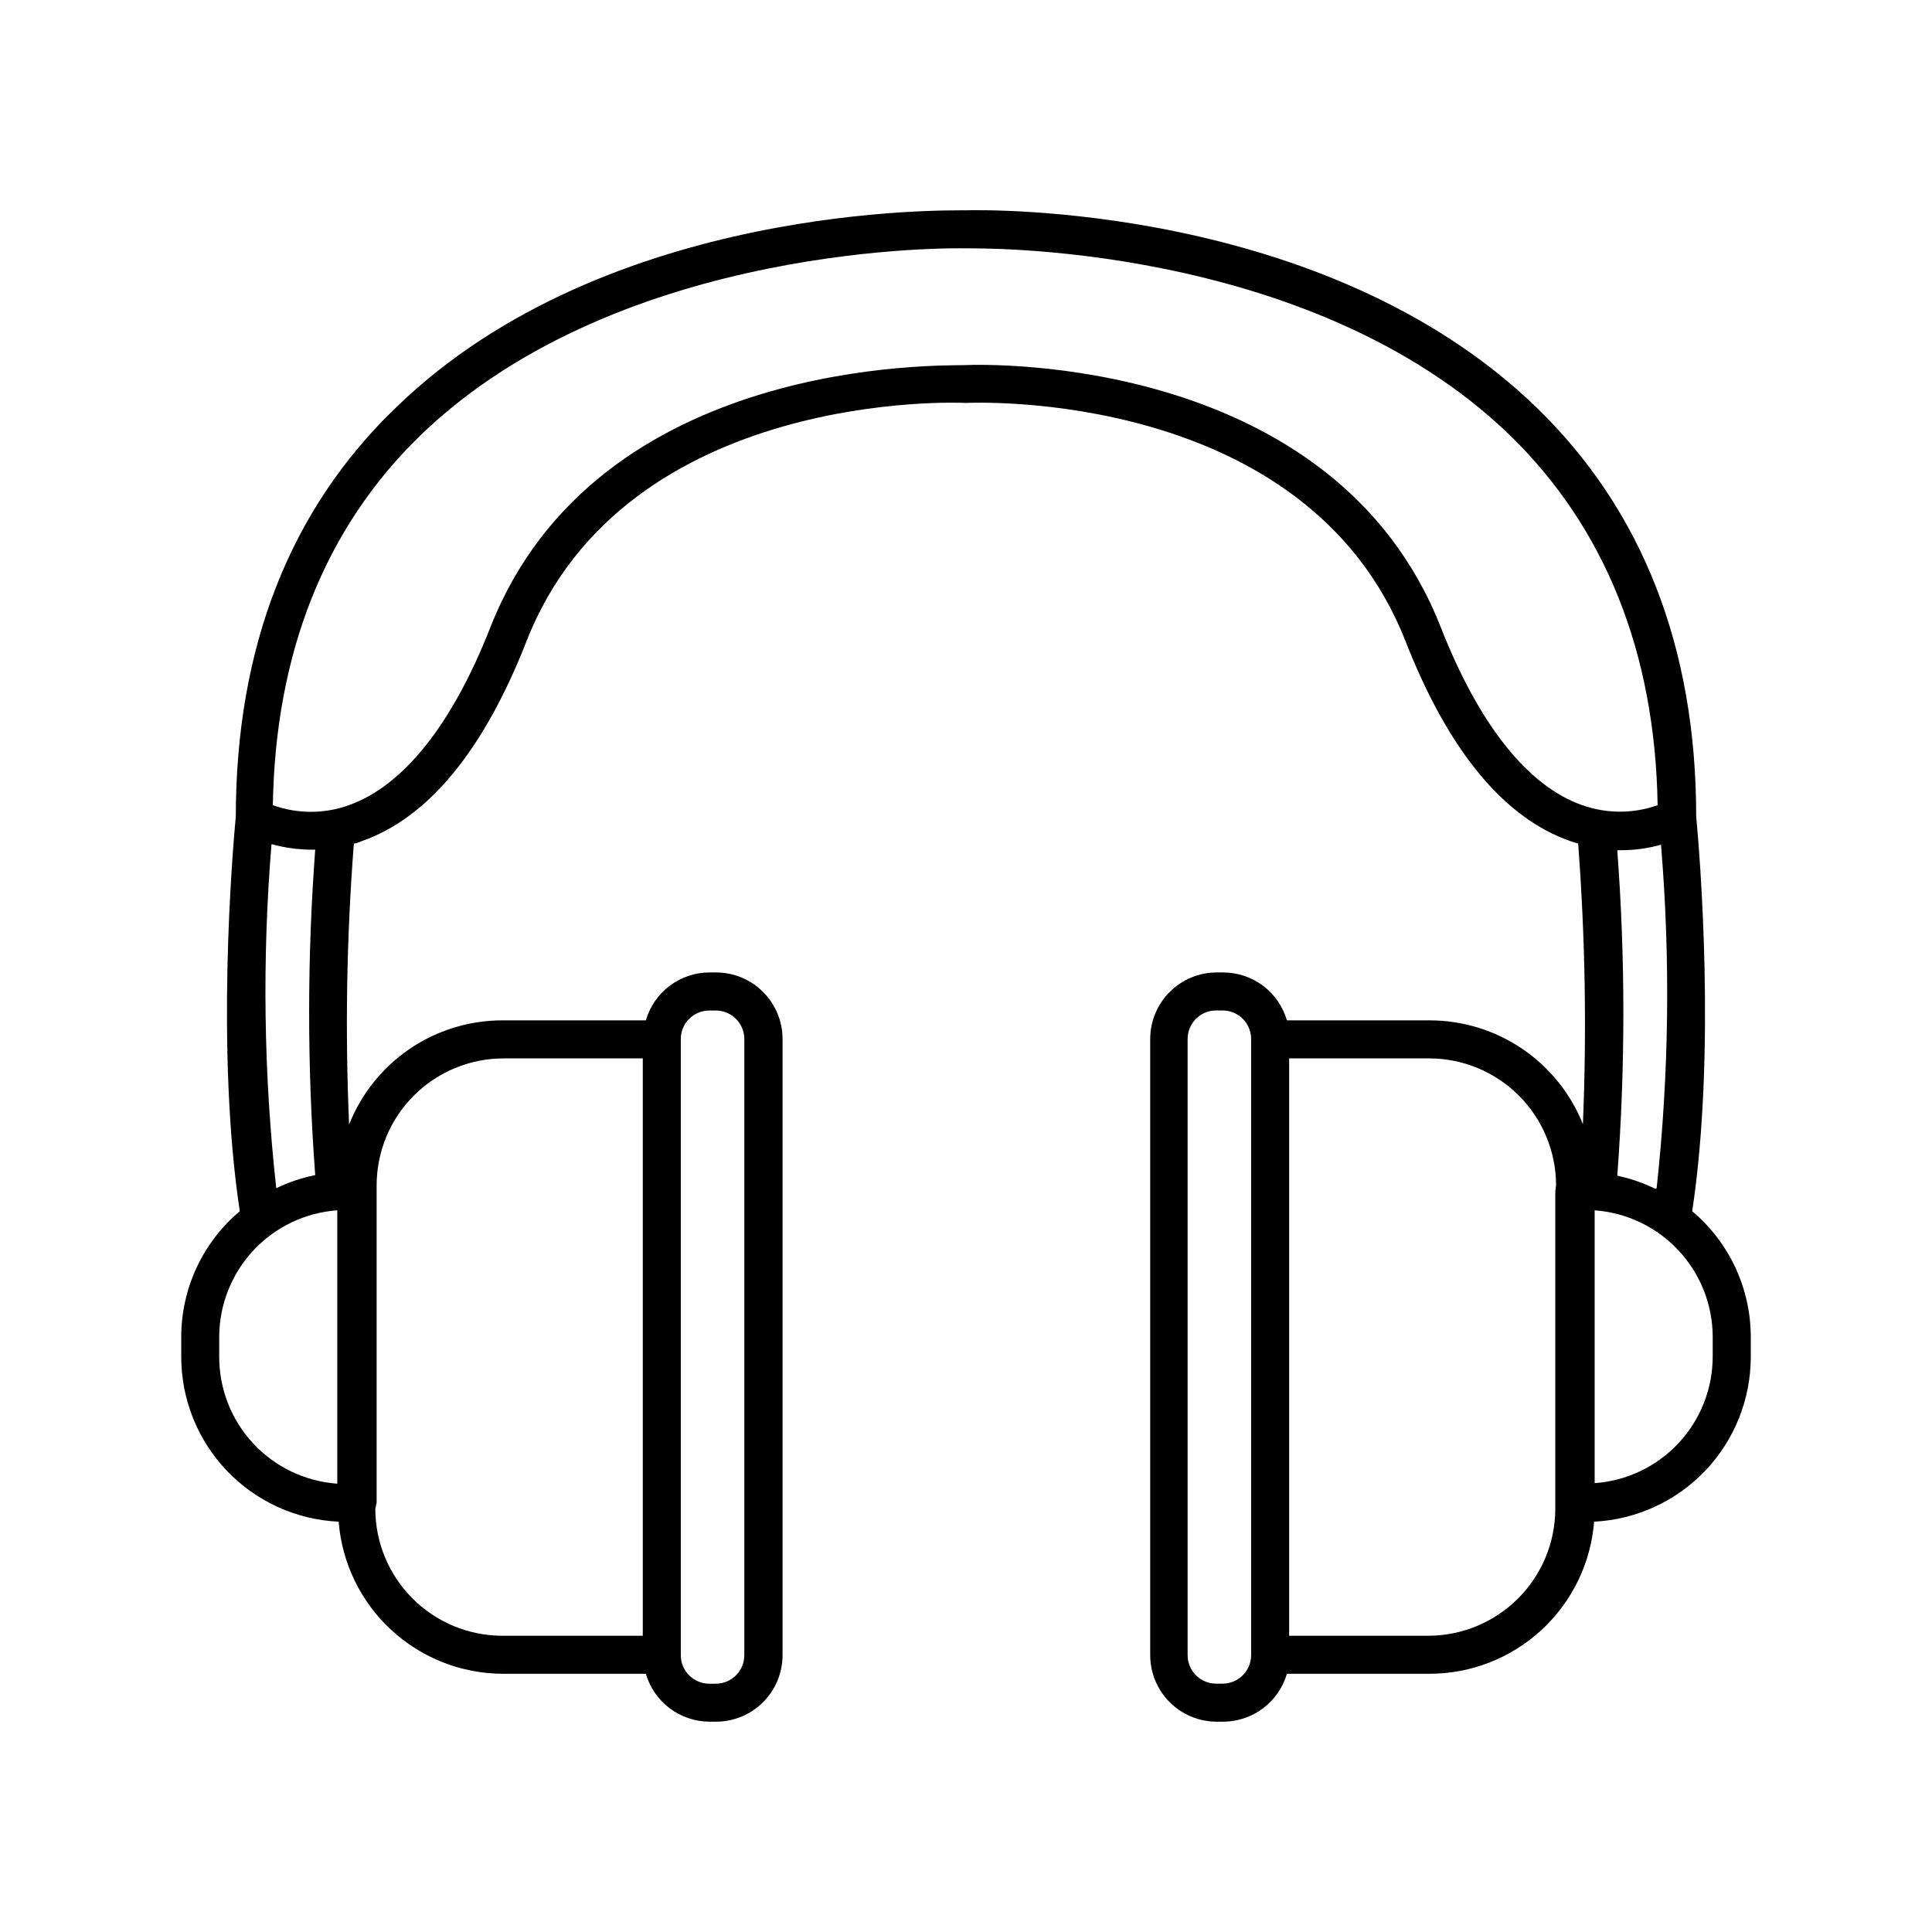 <?xml version="1.0" encoding="UTF-8"?>
<!-- Uploaded to: SVG Repo, www.svgrepo.com, Generator: SVG Repo Mixer Tools -->
<svg fill="#000000" width="800px" height="800px" version="1.1" viewBox="144 144 512 512" xmlns="http://www.w3.org/2000/svg">
 <path d="m592.45 464.99c6.398-42.27 1.965-94.969 1.059-104.64 0-44.738-14.258-81.113-42.219-108.27-56.277-54.562-147.57-52.445-151.29-52.344-3.731 0.102-95.02-2.266-151.14 52.344-28.113 27.008-42.32 63.531-42.371 108.27-0.906 9.672-5.34 62.371 1.059 104.64-9.832 8.27-15.512 20.457-15.516 33.305v5.34c0.012 11.238 4.356 22.043 12.121 30.164 7.769 8.125 18.363 12.945 29.594 13.465 0.871 10.965 5.84 21.199 13.914 28.668 8.074 7.465 18.664 11.621 29.664 11.637h37.836c1.066 3.656 3.285 6.867 6.328 9.156 3.043 2.285 6.742 3.527 10.551 3.539h1.715-0.004c4.68 0 9.164-1.855 12.469-5.164 3.309-3.305 5.168-7.793 5.168-12.469v-163.29c0-4.676-1.859-9.16-5.168-12.469-3.305-3.305-7.789-5.164-12.469-5.164h-1.715 0.004c-3.809 0.004-7.516 1.242-10.559 3.531-3.043 2.289-5.262 5.508-6.32 9.164h-38.035c-8.758 0.004-17.312 2.637-24.551 7.559-7.242 4.926-12.836 11.91-16.059 20.051-1.082-24.824-0.66-49.691 1.262-74.461 0.656 0 1.309-0.352 1.965-0.605 17.633-6.098 32.395-23.93 43.781-53 26.348-67.258 115.32-63.227 116.18-63.176l-0.004-0.004c0.199 0.051 0.406 0.051 0.605 0 0.855 0 89.777-4.231 116.18 63.176 11.387 29.07 26.148 46.906 43.781 53 0.656 0.25 1.309 0.402 1.965 0.605v0.004c1.867 24.738 2.289 49.57 1.258 74.359-3.25-8.113-8.852-15.07-16.09-19.973s-15.777-7.527-24.516-7.535h-37.836c-1.059-3.656-3.277-6.875-6.32-9.164-3.047-2.289-6.75-3.527-10.559-3.531h-1.715c-4.676 0-9.16 1.859-12.469 5.164-3.305 3.309-5.164 7.793-5.164 12.469v163.29c0 4.676 1.859 9.164 5.164 12.469 3.309 3.309 7.793 5.164 12.469 5.164h1.715c3.805-0.012 7.508-1.254 10.551-3.539 3.039-2.289 5.262-5.5 6.328-9.156h37.836c10.996-0.016 21.586-4.172 29.664-11.637 8.074-7.469 13.039-17.703 13.914-28.668 11.191-0.566 21.738-5.41 29.465-13.531 7.723-8.117 12.039-18.891 12.051-30.098v-5.34c-0.008-12.848-5.688-25.035-15.52-33.305zm-268.03 117.54v-163.18c0-4.172 3.383-7.555 7.559-7.555h1.715-0.004c4.176 0 7.559 3.383 7.559 7.555v163.29c0 4.176-3.383 7.559-7.559 7.559h-1.715 0.004c-4.176 0-7.559-3.383-7.559-7.559zm-80.609-40.305v-84.137c0.016-8.914 3.566-17.461 9.875-23.762 6.312-6.301 14.863-9.84 23.781-9.84h36.879v153.01h-37.23c-8.922-0.016-17.477-3.566-23.785-9.875-6.309-6.309-9.859-14.859-9.871-23.781zm231.75-122.78v163.18c0 4.176-3.383 7.559-7.559 7.559h-1.715 0.004c-4.176 0-7.559-3.383-7.559-7.559v-163.29c0-4.172 3.383-7.555 7.559-7.555h1.715-0.004c4.176 0 7.559 3.383 7.559 7.555zm80.609 40.305v84.086c-0.012 8.922-3.562 17.473-9.871 23.781-6.309 6.309-14.863 9.859-23.785 9.875h-36.879v-153.01h37.082c8.918 0 17.469 3.539 23.781 9.84 6.309 6.301 9.859 14.848 9.875 23.762zm26.5-0.707v0.004c-3.203-1.574-6.586-2.742-10.074-3.477 2.148-28.711 2.148-57.543 0-86.254h0.957c3.594 0.004 7.168-0.488 10.629-1.461 2.523 30.312 2.137 60.801-1.16 91.039zm-366.72-91.34c3.769 1.047 7.676 1.539 11.586 1.461-2.148 28.711-2.148 57.543 0 86.254-3.574 0.715-7.047 1.883-10.328 3.477-3.336-30.285-3.758-60.824-1.258-91.191zm17.434 124.14v45.348c-8.492-0.602-16.441-4.394-22.25-10.621-5.805-6.227-9.035-14.422-9.039-22.934v-5.34c0.016-8.512 3.25-16.699 9.055-22.922 5.801-6.223 13.746-10.023 22.234-10.633zm329.94-134.46c-14.461-5.039-27.406-21.41-37.484-47.105-28.266-72.094-120.01-69.777-125.95-69.527-5.945 0.25-97.59-2.57-125.95 69.527-10.078 25.695-23.023 41.969-37.484 47.105h0.004c-6.512 2.344-13.637 2.344-20.152 0 0.656-40.305 13.805-73.457 39.094-97.992 53.457-51.637 143.59-49.621 144.6-49.574 1.008 0.051 90.688-2.168 144.14 49.523 25.191 24.535 38.492 57.535 39.145 98.043-6.453 2.293-13.5 2.293-19.953 0zm34.562 146.11c-0.004 8.512-3.234 16.707-9.039 22.934-5.805 6.227-13.754 10.023-22.246 10.621v-72.297c8.488 0.609 16.43 4.41 22.23 10.633 5.805 6.223 9.039 14.41 9.055 22.922z"/>
</svg>